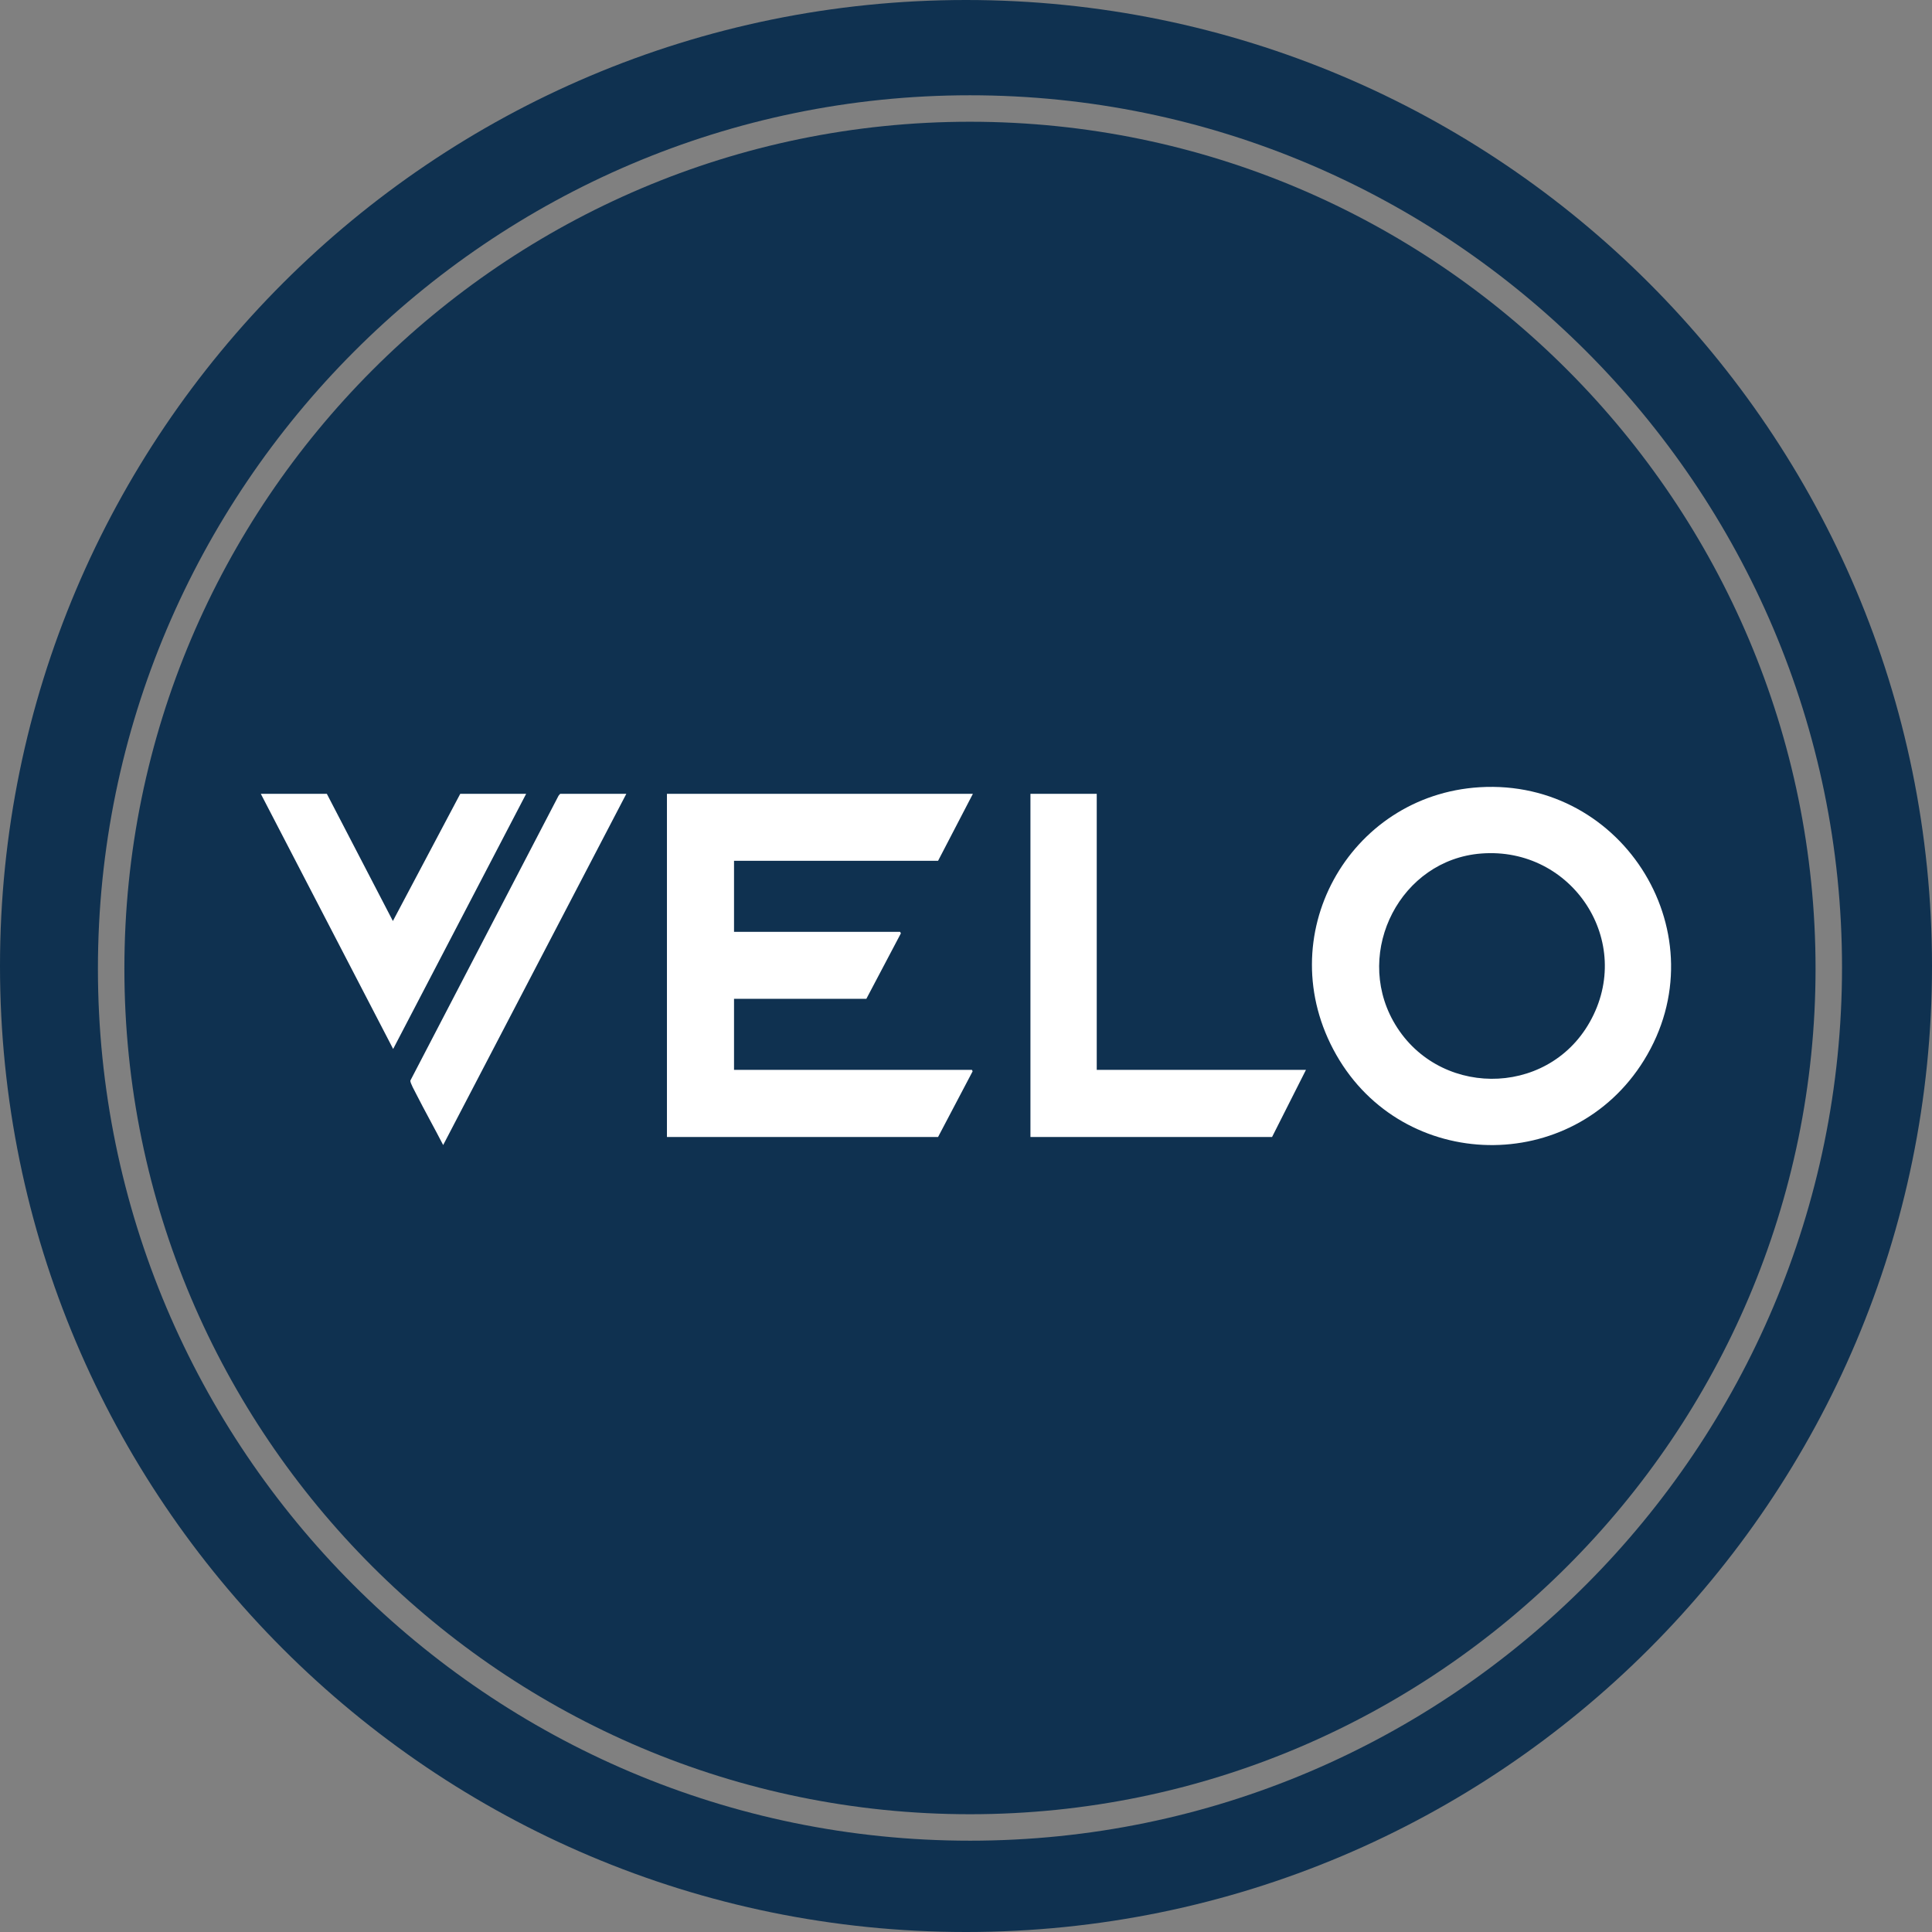 <?xml version="1.0" encoding="UTF-8"?>
<svg id="Layer_1" data-name="Layer 1" xmlns="http://www.w3.org/2000/svg" viewBox="0 0 146 146">
  <rect x="0" y="0" width="146" height="146" fill="#808080" stroke="none"/>
  <defs>
    <style>
      .cls-1 {
        fill: #0f3150;
      }

      .cls-2 {
        fill: #fff;
      }
    </style>
  </defs>
  <path class="cls-1" d="M73,0C32.7,0,0,32.7,0,73s32.7,73,73,73,73-32.7,73-73S113.3,0,73,0ZM73.3,139.1c-36.4,0-65.9-29.6-65.9-65.9S37,7.2,73.3,7.2s65.9,29.6,65.9,65.9-29.5,66-65.9,66Z"/>
  <path class="cls-1" d="M37.27,64.45c-1.81-2.32-4.95-2.35-6.76-.04-.51.65-.83,1.47-1.2,2.19-1.02,2.02-1.3,7.09-1.21,7.11.07,1,.08,2.02.22,3.01.3,2.24.71,4.46,2.17,6.29,1.84,2.31,4.99,2.32,6.74-.05.68-.92,1.2-2.03,1.53-3.14.97-3.27,1.04-6.61.52-9.97-.3-1.94-.77-3.82-2.01-5.41Z"/>
  <path class="cls-1" d="M73.3,9.2c-35.2,0-63.9,28.7-63.9,64s28.7,63.9,63.9,63.9,63.9-28.7,63.9-63.9S108.6,9.2,73.3,9.2Z"/>
  <g>
    <polygon class="cls-2" points="73.52 59.99 70.89 65.05 55.47 65.05 55.47 70.42 68.02 70.42 68.08 70.53 65.47 75.48 55.47 75.48 55.47 80.85 73.45 80.85 73.5 80.96 70.89 85.92 50.4 85.92 50.4 59.99 73.52 59.99"/>
    <path class="cls-2" d="M111.82,59.49c10.95-.66,18.22,11.26,12.41,20.64-5.4,8.72-18.18,8.49-23.25-.42s.94-19.62,10.84-20.22ZM111.93,64.5c-6.07.47-9.6,7.34-6.65,12.65,3.21,5.77,11.59,5.86,14.85.1,3.44-6.07-1.31-13.29-8.2-12.75Z"/>
    <polygon class="cls-2" points="82.88 59.99 82.88 80.85 98.69 80.85 96.13 85.92 77.87 85.92 77.87 59.99 82.88 59.99"/>
    <polygon class="cls-2" points="24.7 59.99 29.69 69.6 34.78 59.99 39.76 59.99 29.71 79.27 19.71 59.99 24.7 59.99"/>
    <path class="cls-2" d="M47.33,59.99l-13.84,26.54c-.67-1.3-1.39-2.58-2.05-3.88-.1-.2-.45-.82-.43-.99l11.2-21.53.12-.14h4.99Z"/>
  </g>
</svg>